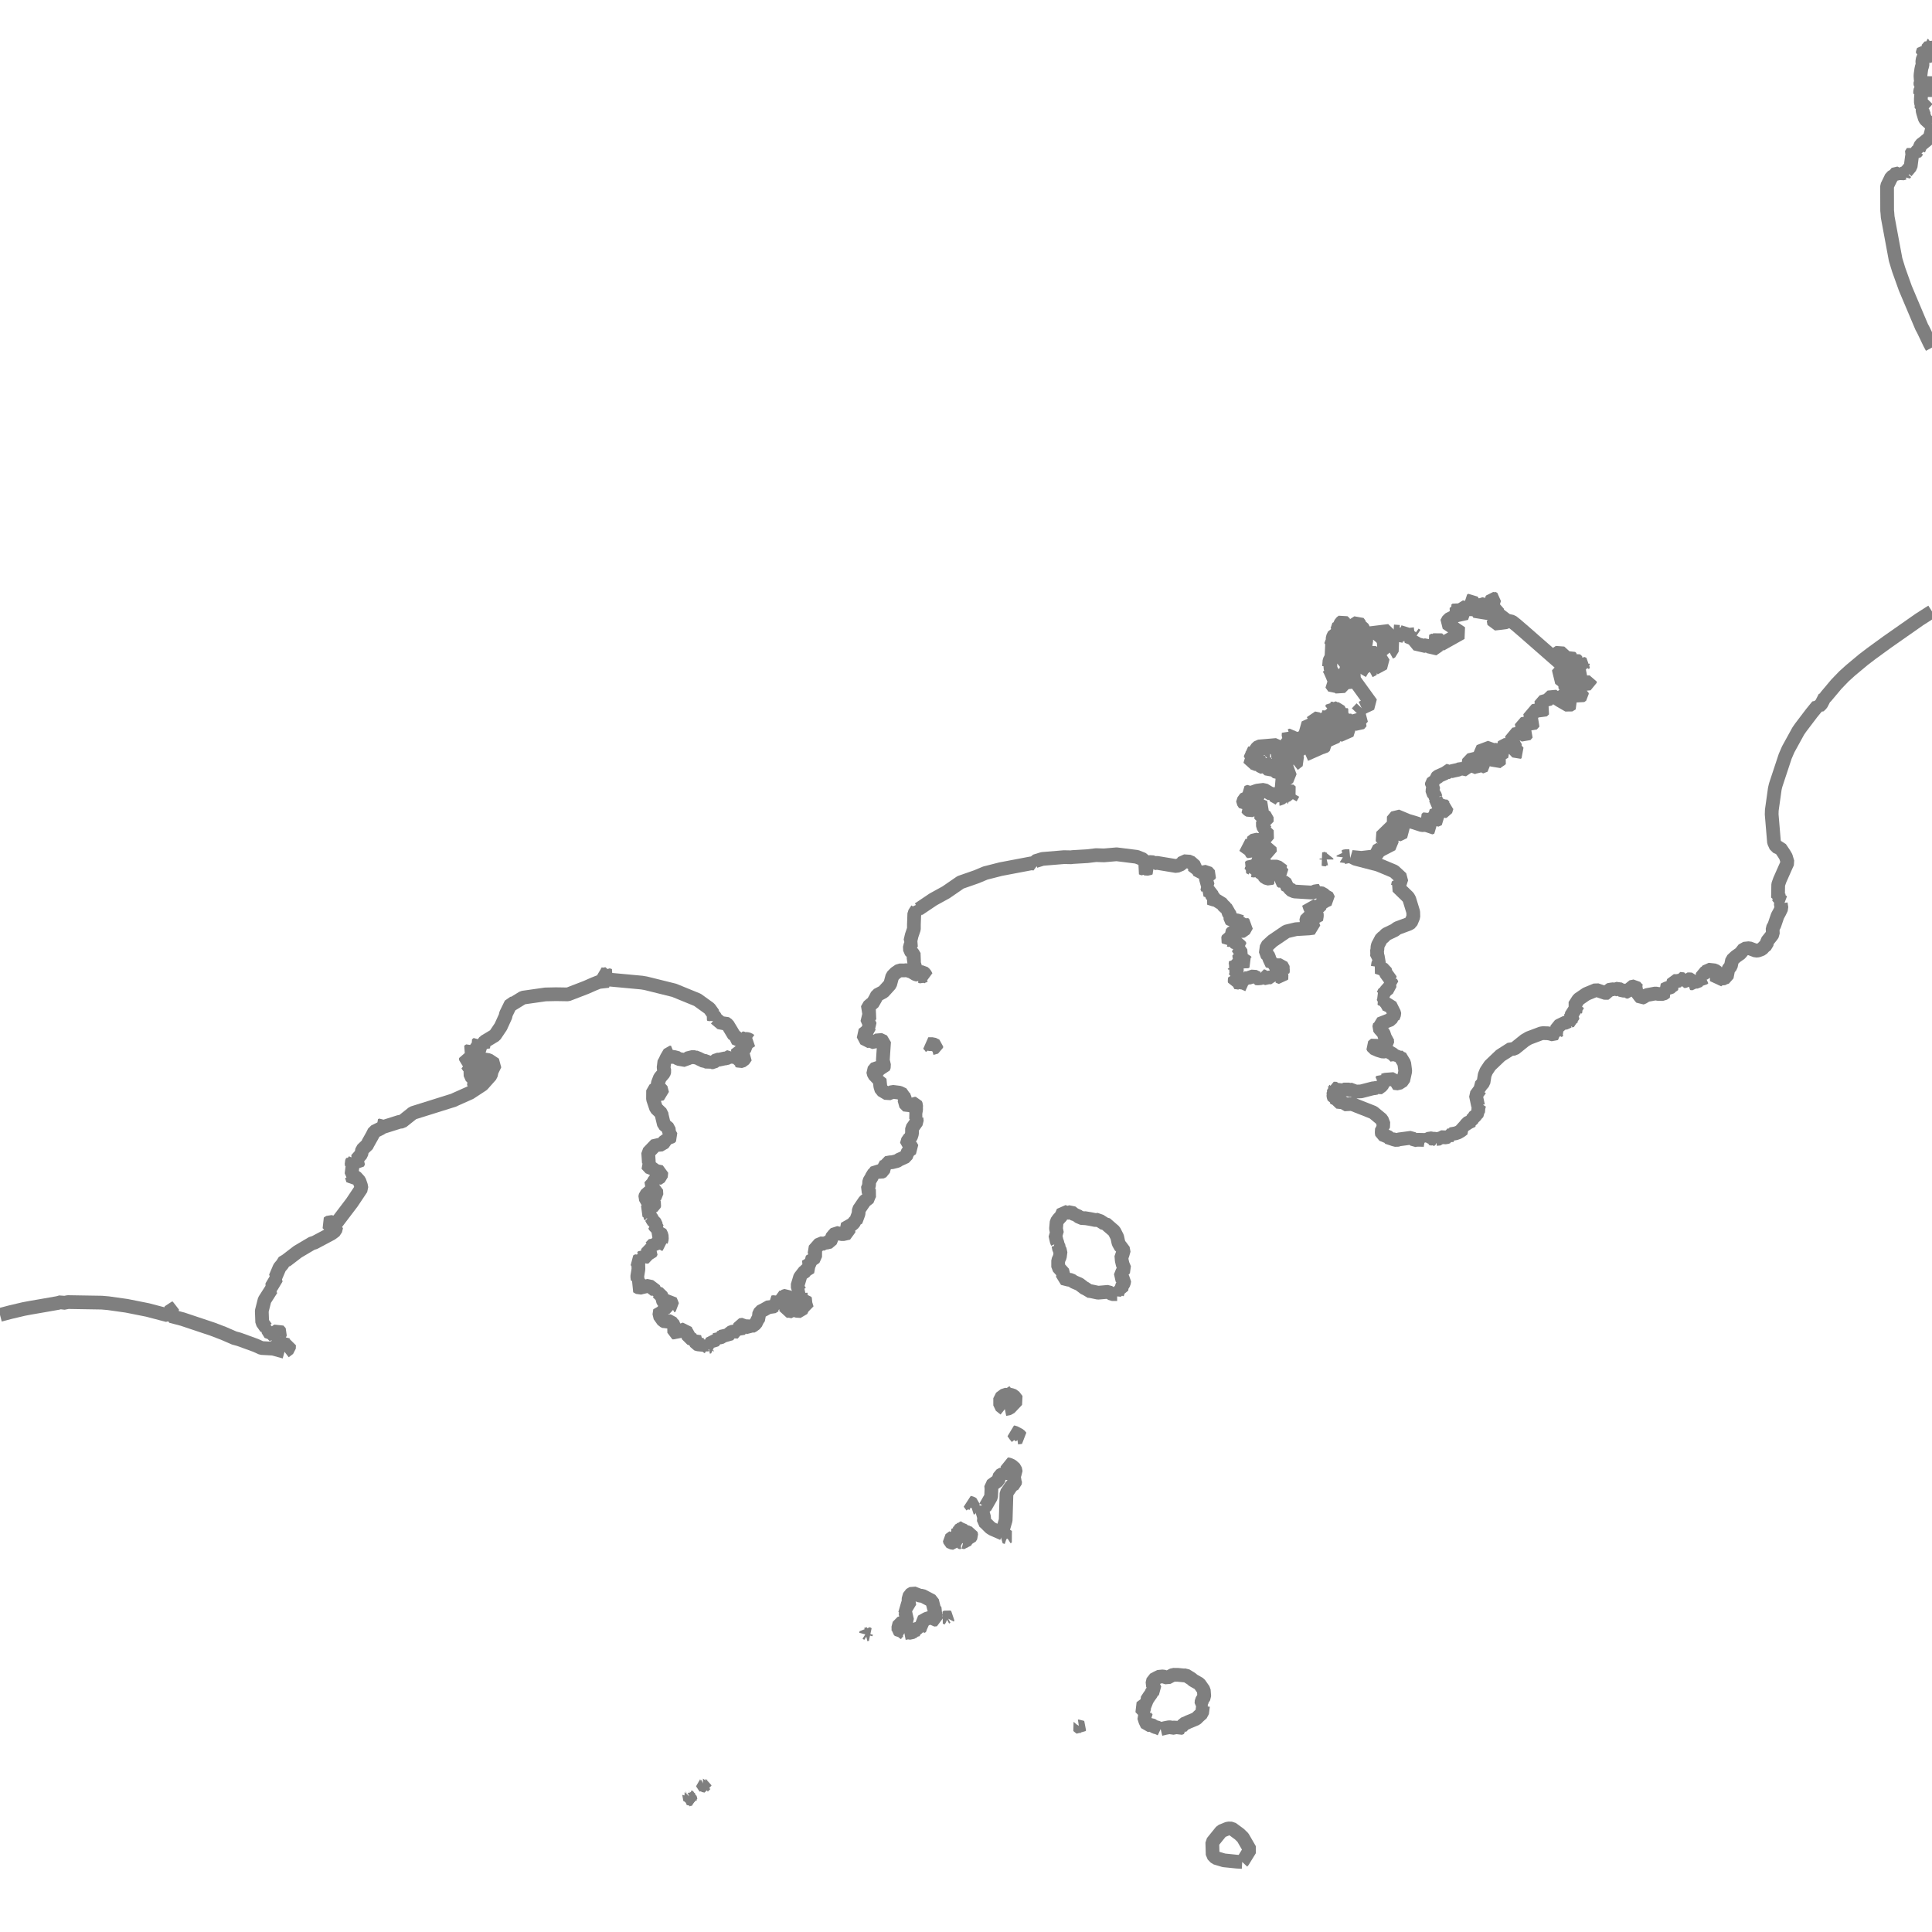 <?xml version="1.0" encoding="UTF-8"?>
<svg  xmlns="http://www.w3.org/2000/svg" xmlns:xlink="http://www.w3.org/1999/xlink" xmlns:go="http://purl.org/svgmap/profile" property="f_code,acc,exs,soc" viewBox="13781.25 -3656.25 281.25 281.25" go:dataArea="13781.25 -3656.25 281.25 281.25" >
<globalCoordinateSystem srsName="http://purl.org/crs/84" transform="matrix(100.0,0.0,0.0,-100.0,0.0,0.0)" />
<defs>
 <g id="p0" >
  <circle cx="0.0" cy="0.0" r="3" stroke="green" stroke-width="2.0" vector-effect="non-scaling-stroke" />
 </g>
</defs>
<g fill="none" fill-rule="evenodd" stroke="#000000" stroke-width="2" opacity="0.5" vector-effect="non-scaling-stroke" stroke-linejoin="bevel" >
<path content="BA010,1,1,JPN" xlink:title="BA010" d="M13962.08,-3385.2L13962.18,-3385.307L13963.21,-3386.98L13962.18,-3388.76L13961.67,-3389.253L13960.561,-3390.066L13960.02,-3390.073L13959.05,-3389.68L13957.73,-3388.047L13957.781,-3386.247L13958.22,-3385.793L13959.421,-3385.434L13961.31,-3385.24L13962.08,-3385.2"/>
<path content="BA010,1,1,JPN" xlink:title="BA010" d="M13881.745,-3394.327L13881.757,-3394.332L13881.767,-3394.33L13881.771,-3394.286L13881.738,-3394.288L13881.745,-3394.327"/>
<path content="BA010,1,1,JPN" xlink:title="BA010" d="M13881.737,-3394.391L13881.747,-3394.391L13881.757,-3394.373L13881.764,-3394.342L13881.747,-3394.339L13881.727,-3394.351L13881.737,-3394.391"/>
<path content="BA010,1,1,JPN" xlink:title="BA010" d="M13881.651,-3394.671L13881.667,-3394.661L13881.696,-3394.647L13881.694,-3394.632L13881.672,-3394.63L13881.651,-3394.64L13881.638,-3394.657L13881.651,-3394.671"/>
<path content="BA010,1,1,JPN" xlink:title="BA010" d="M13881.534,-3394.698L13881.566,-3394.685L13881.584,-3394.648L13881.565,-3394.636L13881.53,-3394.684L13881.534,-3394.698"/>
<path content="BA010,1,1,JPN" xlink:title="BA010" d="M13883.802,-3396.314L13883.812,-3396.312L13883.813,-3396.297L13883.813,-3396.292L13883.805,-3396.292L13883.792,-3396.298L13883.791,-3396.303L13883.798,-3396.307L13883.802,-3396.314"/>
<path content="BA010,1,1,JPN" xlink:title="BA010" d="M13883.578,-3396.325L13883.584,-3396.325L13883.586,-3396.32L13883.585,-3396.315L13883.582,-3396.311L13883.575,-3396.315L13883.574,-3396.323L13883.578,-3396.325"/>
<path content="BA010,1,1,JPN" xlink:title="BA010" d="M13938.315,-3404.926L13938.428,-3404.943L13938.505,-3404.887L13938.436,-3404.778L13938.347,-3404.82L13938.288,-3404.895L13938.315,-3404.926"/>
<path content="BA010,1,1,JPN" xlink:title="BA010" d="M13950.211,-3404.54L13950.87,-3404.7L13951.471,-3404.813L13952.229,-3404.707L13952.57,-3404.9L13952.94,-3404.633L13953.22,-3404.747L13953.191,-3404.827L13953.4,-3405.027L13953.56,-3405.28L13953.96,-3405.433L13954.25,-3405.58L13954.601,-3405.72L13955.38,-3406.047L13955.769,-3406.434L13956.241,-3406.847L13956.38,-3407.92L13956.48,-3407.986L13956.151,-3408.26L13956.18,-3408.653L13956.56,-3409.253L13956.49,-3410.213L13955.85,-3411.127L13954.91,-3411.66L13954.719,-3411.847L13953.88,-3412.367L13953.6,-3412.347L13952.67,-3412.44L13952.35,-3412.433L13952.029,-3412.447L13951.19,-3412.013L13950.56,-3412.213L13949.82,-3412.14L13949.68,-3411.993L13949.139,-3411.72L13949.001,-3411.127L13949.39,-3410.313L13948.97,-3410.027L13948.82,-3409.673L13948.531,-3409.273L13948.2,-3408.76L13948.109,-3408.653L13948.14,-3408.587L13948.19,-3408.313L13947.31,-3407.653L13947.36,-3407.593L13947.701,-3407.253L13947.99,-3406.84L13947.9,-3406.807L13947.92,-3406.633L13948.019,-3406.74L13948.019,-3406.62L13947.79,-3406.313L13947.98,-3405.7L13948.261,-3405.12L13948.871,-3405.167L13949.38,-3404.833L13949.68,-3404.787L13950.211,-3404.54"/>
<path content="BA010,1,1,JPN" xlink:title="BA010" d="M13907.291,-3418.307L13907.55,-3418.367L13907.6,-3418.374L13907.35,-3418.533L13907.291,-3418.307"/>
<path content="BA010,1,1,JPN" xlink:title="BA010" d="M13919.211,-3420.653L13919.299,-3420.82L13919.141,-3420.894L13918.941,-3420.787L13919.211,-3420.653"/>
<path content="BA010,1,1,JPN" xlink:title="BA010" d="M13912.9,-3418.507L13913.271,-3418.58L13913.37,-3418.627L13913.74,-3418.56L13913.86,-3418.547L13914.14,-3418.707L13914.27,-3418.62L13914.391,-3418.794L13914.6,-3418.8L13914.799,-3419.66L13915.25,-3419.307L13915.34,-3419.433L13915.601,-3419.547L13915.491,-3419.873L13915.39,-3420.18L13916.141,-3420.6L13916.89,-3420.833L13917.16,-3420.46L13917.54,-3420.5L13917.441,-3421.04L13917.419,-3421.513L13917.5,-3421.687L13917.23,-3422.047L13916.94,-3423.2L13915.5,-3423.953L13915.179,-3423.953L13914.661,-3424.153L13914.16,-3424.347L13913.69,-3424.073L13913.58,-3423.707L13913.49,-3423.38L13913.631,-3422.493L13913.24,-3422.36L13912.84,-3422.2L13912.981,-3422.007L13913.38,-3421.693L13913.04,-3421.533L13913.31,-3420.353L13913.139,-3420.133L13912.99,-3420.127L13912.18,-3419.907L13911.999,-3419.213L13912.019,-3419.147L13912.041,-3418.993L13912.041,-3418.973L13912.18,-3418.853L13912.34,-3418.867L13912.511,-3418.907L13912.66,-3418.7L13912.84,-3418.54L13912.9,-3418.507"/>
<path content="BA010,1,1,JPN" xlink:title="BA010" d="M13927.831,-3432.433L13928.011,-3432.547L13927.701,-3432.747L13927.53,-3432.533L13927.831,-3432.433"/>
<path content="BA010,1,1,JPN" xlink:title="BA010" d="M13921.339,-3431.627L13921.49,-3431.78L13921.59,-3431.753L13921.75,-3431.733L13921.91,-3432.027L13922.121,-3432.26L13922.279,-3432.18L13922.321,-3432.353L13922.45,-3432.367L13922.65,-3432.687L13922.58,-3433.04L13922.369,-3433.06L13922.26,-3433.04L13922.14,-3433.18L13921.57,-3433.327L13921.44,-3433.293L13921.44,-3433.487L13921.28,-3433.653L13921.201,-3433.653L13921.04,-3433.64L13920.88,-3433.48L13920.731,-3433.567L13920.72,-3433.467L13920.779,-3432.974L13920.641,-3432.98L13920.54,-3432.807L13920.5,-3432.873L13920.419,-3432.687L13920.041,-3432.887L13920.061,-3432.533L13919.49,-3432.113L13919.569,-3431.793L13919.701,-3431.707L13919.71,-3431.7L13920.151,-3431.627L13920.36,-3432.047L13920.48,-3432.12L13920.72,-3432.053L13920.85,-3431.733L13921.089,-3431.753L13921.339,-3431.627"/>
<path content="BA010,1,1,JPN" xlink:title="BA010" d="M13921.069,-3433.673L13921.19,-3433.754L13920.97,-3433.767L13920.96,-3433.713L13921.069,-3433.673"/>
<path content="BA010,1,1,JPN" xlink:title="BA010" d="M13922.701,-3436.72L13922.87,-3436.773L13922.85,-3437.314L13922.661,-3437.433L13922.34,-3437.507L13922.749,-3436.96L13922.701,-3436.72"/>
<path content="BA010,1,1,JPN" xlink:title="BA010" d="M13927.251,-3432.993L13927.271,-3433.653L13927.65,-3434.953L13927.77,-3438.88L13928.52,-3439.993L13928.99,-3440.267L13929.04,-3440.7L13929.1,-3440.833L13928.641,-3441.314L13929.12,-3441.933L13929.111,-3441.986L13929.021,-3442.44L13928.52,-3442.88L13928.101,-3443.06L13927.85,-3443.093L13928.13,-3442.307L13928.059,-3441.986L13927.48,-3441.527L13927.4,-3441.66L13927.19,-3441.667L13926.8,-3441.46L13926.559,-3440.727L13925.54,-3439.987L13925.58,-3439.513L13925.53,-3438.353L13924.68,-3436.873L13924.4,-3436.76L13924.38,-3436.8L13924.26,-3436.227L13924.51,-3435.373L13924.47,-3434.76L13924.68,-3434.587L13925.41,-3433.86L13925.74,-3433.653L13927.251,-3432.993"/>
<path content="BA010,1,1,JPN" xlink:title="BA010" d="M13929.32,-3446.967L13929.89,-3447.047L13929.651,-3447.334L13928.909,-3447.72L13928.74,-3447.74L13929.03,-3447.32L13929.32,-3446.967"/>
<path content="BA010,1,1,JPN" xlink:title="BA010" d="M13927.53,-3451.113L13928.2,-3451.247L13929.311,-3452.42L13928.821,-3453.053L13928.41,-3453.2L13928.31,-3453.207L13928.059,-3453.207L13928.081,-3453.44L13928.03,-3453.447L13927.969,-3453.207L13927.53,-3453.213L13926.849,-3452.706L13926.849,-3451.653L13927.53,-3451.113"/>
<path content="BA010,1,1,JPN" xlink:title="BA010" d="M13821.899,-3461.84L13822.09,-3462.247L13821.761,-3462.62L13821.001,-3462.053L13821.1,-3461.947L13821.339,-3462.087L13821.899,-3461.84"/>
<path content="BA010,1,1,JPN" xlink:title="BA010" d="M13943.88,-3467.86L13944.02,-3468.28L13943.671,-3468.82L13943.93,-3468.687L13943.99,-3468.52L13944.501,-3468.473L13944.55,-3468.947L13944.859,-3469.467L13944.92,-3469.853L13944.35,-3470.393L13944.64,-3471.133L13944.96,-3471.533L13944.679,-3472.2L13944.55,-3472.753L13944.49,-3473.473L13944.84,-3473.853L13944.71,-3474.56L13944.411,-3474.713L13944.07,-3475.32L13943.89,-3476.166L13943.449,-3477.033L13942.171,-3478.14L13942.03,-3478.107L13941.319,-3478.56L13941.19,-3478.7L13940.761,-3478.633L13939.96,-3478.793L13939.121,-3478.933L13938.89,-3478.873L13938.19,-3479.167L13937.981,-3479.413L13937.711,-3479.407L13937.18,-3479.827L13936.61,-3479.673L13936.031,-3479.88L13935.75,-3479.22L13935.35,-3478.787L13935.069,-3478.393L13934.981,-3477.393L13935.12,-3476.707L13934.88,-3476.46L13935.08,-3475.553L13935.19,-3475.32L13935.201,-3475.16L13934.99,-3475.18L13935.319,-3474.98L13935.429,-3474.427L13935.64,-3474.08L13935.541,-3473.3L13935.29,-3472.74L13935.29,-3471.8L13936.11,-3470.894L13935.95,-3470.173L13936.79,-3469.96L13937.18,-3469.914L13937.579,-3469.64L13938.38,-3469.3L13939.2,-3468.673L13939.481,-3468.613L13939.67,-3468.327L13940.021,-3468.293L13940.34,-3468.227L13941.09,-3468.067L13941.37,-3468.087L13942.38,-3468.174L13942.6,-3468.193L13943.13,-3467.86L13943.88,-3467.86"/>
<path content="BA010,1,1,JPN" xlink:title="BA010" d="M13781.25,-3464.834L13782.739,-3465.227L13784.711,-3465.693L13785.71,-3465.88L13787.18,-3466.133L13789.69,-3466.573L13790.15,-3466.707L13790.46,-3466.566L13791.15,-3466.7L13796.049,-3466.62L13796.989,-3466.54L13799.68,-3466.16L13802.73,-3465.553L13805.656,-3464.785L13805.93,-3465.006L13806.184,-3465.782L13806.313,-3465.77L13806.137,-3464.659L13807.811,-3464.22L13812.18,-3462.76L13813.77,-3462.153L13815.35,-3461.467L13816.04,-3461.28L13818.46,-3460.4L13819.31,-3460.014L13821.001,-3459.92L13822.67,-3459.46"/>
<path content="BA010,1,1,JPN" xlink:title="BA010" d="M13888.719,-3503.14L13889.031,-3503.147L13888.78,-3503.487L13888.73,-3503.56L13888.65,-3503.593L13888.719,-3503.14"/>
<path content="BA010,1,1,JPN" xlink:title="BA010" d="M13916.87,-3503.647L13917.54,-3503.833L13917.56,-3504.013L13917.05,-3504.26L13916.96,-3504.253L13916.389,-3504.253L13916.71,-3503.9L13916.87,-3503.647"/>
<path content="BA010,1,1,JPN" xlink:title="BA010" d="M13962.95,-3512.867L13962.88,-3513.053L13962.63,-3513.187L13962.649,-3513.34L13962.18,-3513.66L13961.69,-3513.567L13961.011,-3513.7L13960.969,-3513.553L13961,-3513.373L13961.121,-3513.38L13961.05,-3513.26L13961.53,-3513.207L13961.79,-3513.14L13961.861,-3513.08L13962.18,-3513.22L13962.95,-3512.867"/>
<path content="BA010,1,1,JPN" xlink:title="BA010" d="M13822.67,-3459.46L13823.311,-3459.953L13823.329,-3460.453L13823.21,-3460.447L13822.51,-3460.607L13822.49,-3460.713L13822.16,-3460.693L13822.101,-3460.88L13822.009,-3460.767L13821.7,-3460.96L13821.96,-3461.4L13821.64,-3461.26L13821.33,-3461.587L13821.069,-3461.513L13821.28,-3461.64L13820.889,-3462.073L13820.641,-3461.98L13820.599,-3462.053L13820.21,-3462.68L13820.25,-3462.867L13820.23,-3462.867L13820.171,-3462.74L13820.11,-3462.94L13820.129,-3463.033L13819.98,-3462.966L13819.42,-3463.76L13819.36,-3465.4L13819.76,-3466.987L13820.779,-3468.587L13820.911,-3468.667L13820.76,-3468.92L13821.4,-3469.993L13821.53,-3470.206L13821.35,-3470.313L13821.95,-3471.727L13822.35,-3472.2L13822.681,-3472.733L13822.92,-3472.747L13824.58,-3474.02L13824.68,-3474.08L13826.73,-3475.293L13826.961,-3475.32L13829.119,-3476.468L13829.491,-3476.667L13830.06,-3477.093L13830.209,-3477.7L13829.89,-3477.694L13829.45,-3477.64L13828.92,-3478.167L13829.28,-3478.393L13829.581,-3478.32L13829.53,-3477.913L13829.7,-3477.84L13829.79,-3477.98L13829.941,-3477.927L13829.95,-3477.847L13832.49,-3481.193L13833.87,-3483.26L13833.8,-3483.653L13833.56,-3484.34L13833.05,-3484.9L13833.02,-3484.913L13832.781,-3484.566L13832.629,-3484.467L13832.44,-3485.047L13832.77,-3484.667L13832.89,-3484.98L13832.42,-3485.32L13832.581,-3486.6L13832.651,-3486.794L13832.471,-3486.66L13832.42,-3486.974L13832.55,-3487.26L13832.69,-3487.107L13832.86,-3487.34L13832.739,-3486.913L13833.011,-3486.94L13833.079,-3487.187L13833.35,-3487.04L13833.299,-3486.894L13833.33,-3486.88L13833.479,-3487.18L13833.141,-3487.433L13833.85,-3488.24L13833.971,-3488.88L13834.81,-3489.687L13834.83,-3489.846L13835.451,-3490.953L13835.73,-3491.513L13836.69,-3491.986L13836.931,-3492.18L13836.681,-3492.42L13836.861,-3492.5L13837.09,-3492.207L13837.18,-3492.24L13839.371,-3492.933L13839.79,-3492.98L13841.361,-3494.233L13847.34,-3496.107L13847.45,-3496.173L13849.68,-3497.167L13851.48,-3498.347L13852.701,-3499.72L13852.765,-3500L13852.84,-3500.32L13853.32,-3501.307L13852.389,-3501.927L13851.511,-3502.066L13851.86,-3501.32L13851.8,-3501.253L13851.959,-3500.794L13851.77,-3500.8L13851.531,-3501.26L13851.28,-3501.494L13850.41,-3501.533L13850.25,-3500.68L13850.52,-3500.653L13850.61,-3500.367L13850.391,-3500.407L13850.11,-3500.453L13850.09,-3500.32L13850.13,-3500.14L13850.412,-3500L13850.52,-3499.947L13850.671,-3500L13850.71,-3500.013L13850.71,-3500L13850.7,-3499.847L13850.771,-3499.807L13851.15,-3499.447L13850.83,-3498.673L13850.29,-3498.593L13850,-3498.933L13850.43,-3499.247L13850.169,-3499.206L13849.75,-3499.613L13849.739,-3500L13849.73,-3500.32L13849.68,-3500.973L13849.51,-3500.893L13849.26,-3501.267L13849.64,-3501.153L13849.56,-3501.68L13849.08,-3501.927L13849.08,-3502.227L13849.47,-3502.173L13849.59,-3501.827L13849.68,-3502.047L13849.91,-3502.66L13849.68,-3503.06L13849.4,-3503.2L13849.68,-3503.393L13850.031,-3502.96L13850.25,-3503.113L13850.11,-3503.627L13850.279,-3503.64L13850.571,-3503.107L13850.85,-3503.34L13850.61,-3504.153L13850.591,-3504.173L13850.83,-3504.367L13851.129,-3503.533L13851.26,-3503.64L13851.09,-3504.307L13851.3,-3504.313L13851.59,-3503.807L13851.73,-3504.58L13853.3,-3505.527L13854.15,-3506.793L13854.829,-3508.28L13854.91,-3508.653L13855.64,-3510.147L13855.769,-3510.16L13855.659,-3509.967L13857.37,-3511.02L13860.651,-3511.487L13862.18,-3511.52L13863.93,-3511.493L13866.56,-3512.506L13867.7,-3513.007L13868.43,-3513.3L13869.8,-3513.453L13869.321,-3513.854L13869.08,-3513.847L13869.19,-3513.92L13868.5,-3514.506L13868.91,-3514.347L13869.56,-3514.467L13869.55,-3514.113L13869.71,-3514.327L13870.039,-3514.227L13869.54,-3513.987L13869.769,-3513.666L13874.64,-3513.213L13874.68,-3513.207L13875.25,-3513.113L13879.39,-3512.086L13882.781,-3510.7L13884.529,-3509.44L13885.091,-3508.653L13884.889,-3508.407L13884.99,-3508.3L13885.159,-3508.48L13885.4,-3508.107L13885.269,-3507.953L13885.39,-3508.013L13886.35,-3507.207L13886.79,-3507.353L13887.18,-3507.08L13888.11,-3505.533L13888.3,-3505.487L13888.71,-3504.647L13889.16,-3504.787L13889.189,-3505.14L13889.439,-3505.073L13889.67,-3505.113L13889.7,-3505L13889.97,-3505.007L13890.24,-3504.94L13890.469,-3504.773L13890.63,-3504.787L13890.179,-3504.5L13889.951,-3504.247L13889.79,-3504.34L13889.79,-3503.753L13889.239,-3503.113L13889.481,-3502.62L13889.85,-3502.447L13889.459,-3501.887L13888.96,-3501.727L13888.75,-3501.847L13888.56,-3501.847L13888.519,-3502.453L13888.271,-3502.473L13887.869,-3501.92L13887.579,-3502.487L13887.18,-3502.273L13886.97,-3502.167L13886.771,-3502.173L13885.91,-3501.987L13885.6,-3502L13885.12,-3501.607L13884.81,-3501.62L13884.56,-3501.387L13884.16,-3501.813L13883.859,-3501.78L13883.71,-3501.773L13883.499,-3501.893L13882.96,-3502.14L13882.8,-3502.293L13882.53,-3502.293L13882.14,-3502.393L13881.3,-3502.187L13881.07,-3501.92L13880,-3502.107L13879.61,-3502.38L13879.421,-3502.36L13878.951,-3502.433L13878.68,-3502.393L13878.7,-3502.793L13878.929,-3503.02L13878.74,-3503.02L13878.29,-3502.253L13878.11,-3501.86L13877.969,-3501.74L13877.85,-3500.8L13877.98,-3500.32L13877.89,-3500.027L13877.867,-3500L13877.319,-3499.36L13877,-3498.527L13876.99,-3498.04L13877.44,-3497.893L13877.66,-3497.047L13877.37,-3496.98L13877.17,-3496.987L13876.55,-3497.327L13876.579,-3497.413L13876.73,-3497.76L13876.32,-3497.513L13876.311,-3496.26L13876.77,-3494.9L13877.55,-3494.16L13877.58,-3493.9L13877.901,-3492.56L13878.59,-3491.986L13878.65,-3491.433L13878.839,-3491.253L13878.709,-3491.267L13878.97,-3490.8L13878.751,-3490.593L13878.58,-3490.6L13878.27,-3490.527L13878.149,-3490.54L13878.04,-3489.974L13877.22,-3489.506L13876.781,-3489.667L13875.61,-3488.447L13875.71,-3486.947L13875.38,-3486.78L13875.99,-3486.12L13876.621,-3486.173L13876.7,-3485.847L13876.739,-3485.786L13877.53,-3485.627L13877.46,-3484.967L13876.939,-3484.627L13876.781,-3484.78L13876.531,-3484.687L13876.511,-3484.307L13876.379,-3484.287L13876.05,-3484.313L13876.17,-3483.653L13876.44,-3483.113L13876.77,-3482.993L13876.81,-3482.333L13876.649,-3482.18L13876.32,-3482.573L13876.16,-3482.56L13876.35,-3482.733L13876.55,-3482.84L13876.27,-3482.833L13875.99,-3482.887L13875.67,-3482.653L13875.24,-3482.273L13875.169,-3481.92L13875.6,-3481.153L13875.8,-3481.22L13875.92,-3481.173L13876.331,-3481.253L13876.41,-3481.22L13876.531,-3480.947L13876.46,-3480.727L13876.06,-3480.513L13876.25,-3480.227L13876.109,-3480.18L13875.9,-3480.12L13875.85,-3480.193L13875.7,-3480.173L13875.65,-3480.36L13875.279,-3479.987L13875.72,-3479.733L13875.62,-3479.514L13875.78,-3479.387L13875.62,-3479.18L13875.83,-3479.24L13875.999,-3479.087L13876.16,-3478.853L13876.24,-3478.613L13876.52,-3478.347L13876.689,-3478.16L13876.739,-3477.78L13876.579,-3477.78L13876.66,-3477.56L13876.91,-3477.447L13876.86,-3477.547L13877.02,-3477.32L13876.34,-3477.006L13876.7,-3476.966L13876.93,-3477L13877.119,-3476.873L13877.339,-3476.887L13877.57,-3476.413L13877.58,-3476.247L13877.6,-3475.893L13877.48,-3475.46L13877.48,-3475.32L13877.56,-3475.167L13877.431,-3475.147L13877.38,-3475.32L13877.19,-3475.32L13877.071,-3475.32L13877.06,-3475.32L13876.981,-3475.32L13876.79,-3475.153L13876.71,-3475.18L13876.55,-3475.1L13876.43,-3475.167L13875.951,-3474.673L13875.8,-3474.633L13875.53,-3474.7L13875.62,-3474.407L13876.09,-3474.06L13875.929,-3473.767L13875.78,-3473.76L13875.58,-3473.96L13875.6,-3473.3L13875.38,-3473.293L13874.969,-3473.547L13874.831,-3473.333L13874.68,-3473.333L13874.68,-3473.32L13874.68,-3473.307L13874.68,-3472.907L13874.68,-3472.854L13874.68,-3472.787L13874.51,-3472.793L13874.319,-3472.647L13874.19,-3472.773L13873.91,-3472.62L13874.04,-3472.413L13874.17,-3472.267L13874.19,-3471.5L13874.02,-3470.447L13874.06,-3470.093L13874.069,-3470.02L13874.319,-3470.013L13874.269,-3469.693L13874.24,-3469.62L13874.12,-3469.467L13874.31,-3469.333L13873.92,-3468.993L13874.33,-3468.76L13874.68,-3468.847L13875.729,-3469.093L13876.689,-3468.367L13876.68,-3468.02L13876.981,-3468.12L13877.69,-3467.434L13877.71,-3466.987L13877.86,-3466.713L13878.03,-3466.653L13878.371,-3466.64L13878.329,-3466.72L13878.459,-3466.707L13878.41,-3466.773L13878.83,-3466.96L13878.97,-3466.64L13879.14,-3466.193L13878.951,-3466.093L13879.019,-3465.933L13878.439,-3466.127L13878.02,-3465.894L13877.85,-3465.46L13877.46,-3465.453L13877.339,-3465.5L13877.229,-3464.773L13877.8,-3463.967L13878.11,-3463.847L13878.22,-3463.773L13878.59,-3463.913L13878.889,-3463.907L13879.069,-3463.647L13879.379,-3463.327L13879.401,-3462.253L13879.511,-3462.22L13879.59,-3462.28L13879.761,-3462.233L13879.86,-3462.18L13880.1,-3462.447L13881,-3462.773L13881.14,-3462.326L13881.38,-3462.107L13881.5,-3461.48L13881.83,-3461.42L13882.12,-3461.227L13882.35,-3461.593L13882.471,-3461.193L13882.5,-3461.006L13882.55,-3460.76L13882.62,-3460.62L13882.871,-3460.54L13883.209,-3460.507L13883.62,-3460.467L13883.611,-3460.54L13883.87,-3460.387L13884,-3460.46L13884.149,-3460.24L13884.36,-3460.113"/>
<path content="BA010,1,1,JPN" xlink:title="BA010" d="M13965.01,-3529.42L13965.291,-3529.666L13965.221,-3529.867L13965.669,-3530.253L13965.41,-3530.56L13965.199,-3530.74L13964.951,-3530.487L13964.391,-3530.007L13965.01,-3529.42"/>
<path content="BA010,1,1,JPN" xlink:title="BA010" d="M13974.35,-3531.127L13974.35,-3531.273L13973.94,-3531.18L13974.049,-3531.147L13974.35,-3531.127"/>
<path content="BA010,1,1,JPN" xlink:title="BA010" d="M13976.81,-3531.434L13977.091,-3531.507L13977.679,-3531.62L13977.13,-3531.62L13976.891,-3531.54L13976.829,-3531.58L13976.81,-3531.434"/>
<path content="BA010,1,1,JPN" xlink:title="BA010" d="M13884.36,-3460.113L13884.41,-3460.18L13884.599,-3460.213L13884.52,-3460.36L13884.349,-3460.713L13884.32,-3460.813L13884.61,-3460.613L13884.779,-3460.453L13884.869,-3460.847L13884.9,-3460.92L13884.97,-3461.313L13885.229,-3461.187L13885.671,-3461.287L13886,-3461.24L13885.899,-3461.507L13886.369,-3461.627L13886.67,-3461.953L13887.18,-3461.747L13887.559,-3462.267L13887.959,-3462.42L13888.69,-3462.387L13888.62,-3462.686L13888.87,-3462.493L13889.14,-3462.9L13888.86,-3462.853L13889,-3463.353L13889.43,-3463.413L13889.6,-3463.227L13889.771,-3463.327L13890.48,-3462.887L13890.64,-3463.173L13890.79,-3463.227L13891.251,-3463.56L13891.53,-3464.133L13891.769,-3464.473L13891.69,-3464.8L13891.93,-3465.313L13892.529,-3465.62L13893.269,-3466.04L13893.629,-3465.94L13893.959,-3466.147L13894.13,-3466.227L13893.64,-3466.653L13893.871,-3466.673L13894.11,-3466.767L13894.299,-3466.653L13894.521,-3466.38L13894.769,-3466.26L13894.72,-3466.513L13894.679,-3466.567L13894.879,-3466.8L13894.879,-3466.987L13894.78,-3467.367L13895.351,-3467.4L13895.3,-3467.52L13895.74,-3467.653L13895.869,-3467.527L13896.35,-3467.253L13896.089,-3466.987L13895.86,-3466.147L13895.709,-3465.913L13895.709,-3465.4L13896.089,-3465.434L13896.649,-3465.327L13896.78,-3465.62L13896.91,-3465.573L13897.169,-3465.434L13897.859,-3465.387L13898.151,-3466.02L13898.29,-3465.907L13898.72,-3465.787L13898.52,-3466.447L13898.669,-3466.713L13898.57,-3466.827L13898.379,-3466.84L13898.039,-3466.72L13897.87,-3466.84L13897.89,-3466.887L13897.79,-3466.987L13897.659,-3467.287L13897.479,-3467.233L13897.279,-3467.593L13897.83,-3467.7L13897.81,-3468L13898.019,-3468.16L13897.72,-3468.233L13897.49,-3468.587L13897.34,-3469.067L13897.749,-3470.433L13897.87,-3470.46L13897.87,-3470.867L13898.28,-3470.974L13898.57,-3471.347L13899.249,-3471.76L13898.891,-3472.22L13898.92,-3472.273L13899.091,-3472.253L13899.17,-3472.34L13899.19,-3472.58L13899.359,-3472.633L13899.33,-3472.787L13899.39,-3472.86L13899.66,-3472.9L13899.68,-3472.934L13900,-3473.66L13899.75,-3474.253L13900.63,-3475.246L13900.98,-3475.227L13901.35,-3475.186L13901.44,-3475.32L13902.11,-3475.48L13902.46,-3476.327L13902.58,-3476.407L13902.921,-3476.78L13903.911,-3476.573L13904.781,-3476.767L13904.75,-3477.093L13904.37,-3477.127L13904.179,-3477.373L13905.391,-3478.06L13905.72,-3478.487L13905.83,-3478.48L13906.23,-3479.553L13906.281,-3480.16L13907.13,-3481.4L13907.781,-3481.907L13907.739,-3482.227L13907.93,-3482.52L13907.53,-3483.1L13907.75,-3483.653L13907.79,-3484.287L13908.2,-3484.98L13908.25,-3485.213L13908.481,-3485.393L13908.8,-3485.82L13909.46,-3485.6L13909.821,-3485.78L13909.97,-3486.34L13910.26,-3486.873L13910.271,-3486.947L13910.851,-3487.053L13911.079,-3487.047L13911.85,-3487.24L13912.18,-3487.454L13912.43,-3487.56L13913.139,-3487.887L13913.42,-3488.607L13913.86,-3488.953L13914.05,-3489.073L13913.831,-3489.466L13913.24,-3489.627L13913.44,-3490.34L13913.66,-3490.5L13913.86,-3490.747L13914.011,-3491.207L13914.02,-3491.986L13914.72,-3492.98L13914.7,-3493.146L13914.67,-3493.48L13914.79,-3493.613L13914.329,-3494.087L13914.529,-3494.273L13914.61,-3494.727L13914.6,-3495.047L13914.619,-3495.34L13914.52,-3495.58L13914.371,-3495.587L13913.89,-3495.273L13913.66,-3495.287L13913.451,-3495.153L13912.91,-3495.707L13912.99,-3496.06L13912.981,-3496.3L13912.77,-3496.8L13912.759,-3496.907L13912.18,-3497.187L13911.16,-3497.313L13910.89,-3497.187L13910.87,-3497.173L13910.84,-3497.16L13910.49,-3497.014L13909.57,-3497.56L13909.399,-3498.113L13909.3,-3499.107L13909.171,-3499.093L13908.481,-3499.82L13908.433,-3500L13908.35,-3500.32L13908.82,-3500.88L13909.25,-3500.787L13909.84,-3500.747L13909.961,-3501.093L13909.77,-3501.893L13909.85,-3503.14L13909.95,-3504.607L13909.21,-3504.953L13908.91,-3504.747L13908.611,-3504.467L13908,-3504.713L13907.831,-3504.747L13907.39,-3504.68L13906.87,-3505.68L13907.46,-3506.14L13907.86,-3506.867L13907.93,-3506.927L13907.44,-3508.033L13908.18,-3508.633L13908.15,-3508.653L13907.46,-3509.273L13907.86,-3509.973L13908.25,-3510.127L13908.69,-3510.893L13908.94,-3511.393L13909.85,-3511.867L13910.831,-3512.953L13911.15,-3514.133L13911.61,-3514.6L13912.18,-3514.987L13912.88,-3514.98L13913.26,-3515.026L13913.71,-3514.853L13913.75,-3514.846L13913.87,-3514.827L13914.529,-3514.427L13914.94,-3514.32L13915.14,-3514.047L13915.23,-3514.14L13915.511,-3514.033L13915.7,-3514.18L13916.1,-3514.1L13915.9,-3514.473L13915.62,-3514.727L13914.96,-3514.7L13914.52,-3515.147L13914.191,-3515.273L13914.329,-3515.373L13914.51,-3515.34L13914.31,-3516.013L13914.02,-3516.227L13914.52,-3516.867L13914.41,-3516.987L13914.13,-3517.467L13913.73,-3517.88L13913.699,-3518.487L13914.011,-3518.993L13913.78,-3519.26L13913.969,-3520.073L13914.29,-3521.013L13914.29,-3521.66L13914.349,-3523.273L13914.76,-3523.893L13914.771,-3524.066L13914.99,-3523.907L13917.09,-3525.32L13918.97,-3526.354L13921.08,-3527.807L13923.41,-3528.62L13924.68,-3529.153L13926.93,-3529.727L13931.419,-3530.58L13931.841,-3530.52L13931.801,-3530.607L13931.94,-3530.88L13933.009,-3531.213L13936.14,-3531.473L13937.18,-3531.453L13937.39,-3531.486L13939.54,-3531.613L13940.81,-3531.767L13941.96,-3531.727L13943.8,-3531.887L13946.73,-3531.52L13947.65,-3531.153L13948.129,-3530.487L13947.881,-3530.133L13947.42,-3529.893L13947.771,-3529.753L13947.83,-3529.813L13948.43,-3529.773L13948.55,-3529.84L13948.531,-3529.86L13948.18,-3530.28L13948.68,-3530.747L13948.86,-3530.787L13949.22,-3530.653L13949.249,-3530.58L13949.68,-3530.64L13952.53,-3530.167L13953.23,-3530.454L13953.551,-3530.88L13954.491,-3530.813L13955.231,-3530.16L13955.231,-3529.94L13955.211,-3529.447L13955.69,-3529.6L13955.881,-3529.166L13956.931,-3529.367L13957.35,-3528.9L13957.249,-3528.686L13957.089,-3528.7L13957.001,-3528.48L13956.87,-3528.48L13956.76,-3528.473L13957.069,-3527.353L13956.88,-3527.213L13957.05,-3526.914L13956.76,-3526.687L13957.57,-3526.427L13957.59,-3526.04L13957.97,-3525.54L13957.69,-3525.367L13957.64,-3525.32L13957.671,-3525.293L13957.95,-3525.32L13958.11,-3525.32L13959.23,-3524.633L13959.29,-3524.467L13959.689,-3524.1L13959.64,-3524.033L13960.01,-3523.8L13960.02,-3523.467L13960.35,-3523.027L13960.37,-3522.427L13960.5,-3522.294L13960.8,-3522.307L13960.86,-3522.28L13961.299,-3522.28L13962.019,-3522.053L13962.16,-3522.1L13962.18,-3521.973L13962.37,-3521.753L13962.37,-3521.687L13962.75,-3521.547L13962.3,-3520.747L13962.18,-3520.727L13962.03,-3520.727L13960.91,-3521.027L13960.93,-3520.953L13961.15,-3520.787L13960.95,-3520.56L13960.809,-3520.593L13960.7,-3520.573L13960.451,-3520.313L13960.561,-3519.94L13960.339,-3519.787L13960.071,-3519.727L13959.979,-3519.48L13960.04,-3519.36L13960.13,-3519.413L13960.29,-3519.367L13960.59,-3519.447L13960.77,-3519.407L13960.941,-3519.38L13960.89,-3519.113L13961.05,-3519.02L13961.591,-3518.986L13961.69,-3518.553L13961.8,-3518.5L13961.951,-3518.333L13961.54,-3518.32L13961.41,-3518.327L13961.999,-3517.48L13961.85,-3517.16L13961.659,-3517.173L13961.659,-3516.987L13961.819,-3516.594L13962.18,-3516.54L13962.55,-3516.44L13962.649,-3516.307L13962.68,-3516.28L13962.5,-3516.186L13962.18,-3516.327L13961.87,-3516.253L13961.71,-3516.173L13961.591,-3516.18L13961.07,-3516.293L13961.22,-3515.787L13961.551,-3515.993L13961.819,-3515.84L13961.67,-3515.82L13961.53,-3515.8L13961.551,-3515.687L13961.96,-3515.533L13961.771,-3515.467L13961.121,-3515.48L13961.02,-3515.547L13960.969,-3515.453L13960.921,-3515.587L13960.7,-3515.434L13961.04,-3515.253L13961.211,-3515.107L13961.34,-3515.14L13961.459,-3515.02L13961.551,-3515.033L13961.45,-3514.84L13961.58,-3514.753L13961.42,-3514.607L13961.47,-3514.533L13961.18,-3514.36L13961.09,-3514.1L13961.34,-3514.153L13961.38,-3514L13961.53,-3514.1L13961.51,-3513.894L13961.79,-3514.074L13961.78,-3513.887L13961.999,-3513.933L13962.18,-3514.133L13962.309,-3514.207L13962.18,-3513.973L13962.18,-3513.9L13962.801,-3513.747L13963.08,-3513.647"/>
<path content="BA010,1,1,JPN" xlink:title="BA010" d="M13964.349,-3533.434L13964.889,-3533.467L13964.83,-3533.527L13964.61,-3533.48L13964.6,-3533.653L13964.6,-3533.7L13964.799,-3533.7L13964.751,-3533.853L13964.591,-3533.867L13964.47,-3533.833L13964.3,-3533.84L13964.239,-3533.653L13964.349,-3533.434"/>
<path content="BA010,1,1,JPN" xlink:title="BA010" d="M13969.141,-3540.088L13969.131,-3540.093L13969.511,-3540.749L13969.141,-3540.088"/>
<path content="BA010,1,1,JPN" xlink:title="BA010" d="M13967.471,-3539.967L13967.133,-3540.168L13967.125,-3540.285L13968.012,-3540.998L13968.042,-3541.005L13968.422,-3540.891L13968.898,-3541.271L13969.217,-3541L13968.387,-3540.331L13968.225,-3540.448L13967.631,-3539.973L13967.471,-3539.967"/>
<path content="BA010,1,1,JPN" xlink:title="BA010" d="M13964.494,-3545.096L13964.453,-3545.613L13964.305,-3545.452L13964.2,-3545.51L13964.243,-3545.704L13964.285,-3545.758L13964.255,-3545.776L13963.864,-3545.68L13963.577,-3545.536L13963.512,-3545.459L13963.783,-3545.29L13964.128,-3545.105L13964.494,-3545.096"/>
<path content="BA010,1,1,JPN" xlink:title="BA010" d="M13969.56,-3544.96L13970.27,-3545.513L13969.78,-3546.187L13968.761,-3545.727L13968.48,-3545.887L13969.49,-3546.367L13969.251,-3547.2L13967.27,-3546.52L13967.31,-3546.046L13968.08,-3545.647L13969.54,-3544.966L13969.56,-3544.96"/>
<path content="BA010,1,1,JPN" xlink:title="BA010" d="M13965.3,-3546.347L13965.414,-3546.455L13965.231,-3546.689L13965.469,-3546.911L13965.239,-3547.082L13965.353,-3547.203L13965.041,-3547.44L13964.571,-3547.46L13964.182,-3547.186L13964.186,-3546.895L13964.22,-3546.827L13964.52,-3546.933L13965.3,-3546.347"/>
<path content="BA010,1,1,JPN" xlink:title="BA010" d="M13971.271,-3546.407L13972.54,-3546.967L13973.781,-3547.52L13973.863,-3547.559L13973.91,-3547.492L13973.935,-3547.493L13974.188,-3547.7L13974.17,-3547.773L13973.52,-3548.727L13973.91,-3548.9L13973.45,-3549.473L13971.46,-3548.587L13970.02,-3547.86L13970.599,-3547.44L13971.271,-3546.407"/>
<path content="BA010,1,1,JPN" xlink:title="BA010" d="M13974.56,-3548.493L13974.68,-3548.533L13975.85,-3549.047L13975.72,-3549.447L13975.9,-3549.52L13976.221,-3549.2L13977.87,-3549.927L13977.631,-3550.32L13977.85,-3550.44L13976.91,-3550.613L13975.99,-3550.493L13975.92,-3550.36L13975.88,-3550.466L13975.551,-3550.32L13974.68,-3549.913L13974.37,-3549.767L13973.63,-3549.44L13974.051,-3548.82L13974.115,-3548.848L13974.56,-3548.493"/>
<path content="BA010,3,1,JPN" xlink:title="BA010" d="M13978.76,-3552.44L13978.979,-3552.667L13979.46,-3553.186"/>
<path content="BA010,1,1,JPN" xlink:title="BA010" d="M13963.08,-3513.647L13962.97,-3513.887L13963.75,-3514.147L13964.04,-3514.007L13964.059,-3513.84L13964.4,-3513.82L13964.81,-3513.86L13965.03,-3513.973L13964.96,-3514.193L13965.17,-3514.127L13965.37,-3513.927L13965.761,-3513.787L13965.89,-3513.913L13966.071,-3513.973L13966.33,-3513.967L13966.451,-3514.307L13966.19,-3514.493L13966.451,-3514.473L13966.71,-3514.64L13966.879,-3514.167L13967.149,-3513.873L13967.2,-3514.133L13967.32,-3514.133L13967.799,-3513.933L13967.841,-3514.06L13967.77,-3514.313L13967.72,-3514.547L13968.14,-3514.62L13967.99,-3514.92L13968.1,-3515.153L13967.78,-3515.753L13967.529,-3515.733L13966.96,-3515.747L13966.83,-3515.747L13966.69,-3515.787L13966.69,-3516.04L13966.431,-3515.84L13966,-3516.767L13965.97,-3516.987L13965.829,-3517.18L13965.511,-3517.473L13965.651,-3518.5L13966.499,-3519.28L13968.52,-3520.653L13969.92,-3520.987L13971.64,-3521.086L13971.79,-3521.093L13972.501,-3521.187L13972.279,-3521.813L13971.761,-3521.82L13971.541,-3521.76L13971.75,-3522.087L13971.471,-3521.98L13971.381,-3522.153L13971.53,-3522.66L13971.91,-3522.767L13972.18,-3522.627L13972.26,-3522.413L13972.681,-3522.447L13972.861,-3522.367L13972.951,-3522.92L13972.94,-3523.253L13972.53,-3523.48L13972.36,-3523.48L13971.97,-3524.087L13971.761,-3524.713L13972.369,-3524L13972.459,-3524L13972.71,-3524.193L13972.72,-3523.953L13973.32,-3524.093L13973.52,-3524.854L13973.77,-3524.847L13974.22,-3525.12L13974.66,-3525.32L13974.37,-3525.907L13974.071,-3525.88L13973.82,-3526.18L13973.489,-3526.227L13973.25,-3526.2L13973.12,-3526.407L13973.25,-3526.56L13973.12,-3526.56L13972.98,-3526.527L13972.81,-3526.54L13972.31,-3526.32L13972.16,-3526.32L13969.681,-3526.473L13969.099,-3526.727L13968.91,-3527.087L13968.691,-3527.053L13968.57,-3527.293L13968.581,-3527.533L13968.04,-3527.934L13967.94,-3527.853L13967.731,-3528L13967.81,-3528.533L13967.43,-3528.427L13967.419,-3528.686L13967.21,-3528.66L13967.23,-3528.833L13968.05,-3529.02L13967.731,-3529.38L13968.021,-3529.474L13967.18,-3530.093L13966.46,-3530.1L13966.141,-3529.98L13966.38,-3529.533L13966.479,-3529.3L13966.4,-3528.987L13966.161,-3529.166L13966.02,-3529.166L13965.961,-3529.267L13965.941,-3529.267L13966.01,-3529.14L13965.761,-3529.007L13966.08,-3528.707L13966.121,-3528.507L13966.231,-3528.413L13966.06,-3528.313L13965.471,-3528.473L13965.17,-3528.807L13964.97,-3528.8L13964.87,-3529.127L13964.72,-3529.24L13964.861,-3529.307L13964.349,-3529.833L13964.25,-3529.913L13963.95,-3529.5L13963.499,-3529.553L13963.4,-3529.507L13963.48,-3529.827L13963.13,-3530.013L13963.341,-3530.187L13963.64,-3530.107L13963.67,-3530.193L13963.74,-3530.04L13963.921,-3530.2L13964.011,-3530.34L13964.09,-3530.307L13964.13,-3530.6L13963.71,-3531.167L13964.36,-3530.773L13964.5,-3531.14L13964.69,-3531.34L13964.83,-3531.267L13965.131,-3531.56L13964.9,-3531.827L13965.19,-3532.16L13966.13,-3532.22L13966.08,-3532.813L13964.92,-3532.747L13964.09,-3533.04L13963.831,-3532.673L13963.39,-3533.1L13963.02,-3532.827L13963.37,-3532.3L13963.831,-3532.66L13963.4,-3532.193L13963.181,-3532.32L13963.181,-3532.533L13962.25,-3533.2L13962.95,-3532.96L13963.51,-3533.267L13963.49,-3533.553L13963.429,-3533.653L13963.94,-3534.047L13964.38,-3533.954L13965.7,-3534.16L13965.669,-3535.36L13965.48,-3535.354L13965.1,-3535.973L13965.089,-3536.626L13965.66,-3536.633L13965.651,-3537.267L13965.35,-3537.454L13965.05,-3537.293L13964.549,-3537.78L13964.571,-3537.8L13964.909,-3538.16L13965.12,-3538.267L13964.931,-3538.373L13965.34,-3538.727L13964.571,-3539.04L13963.991,-3538.54L13963.2,-3538.227L13962.95,-3538.38L13962.75,-3538.613L13963.66,-3539.02L13963.551,-3539.22L13963.251,-3539.336L13962.994,-3539.396L13962.453,-3539.168L13962.21,-3539.54L13962.21,-3539.6L13962.61,-3540.153L13962.959,-3540.128L13963.208,-3540.033L13963.451,-3540.066L13964.157,-3540.209L13964.175,-3540.147L13964.343,-3540.175L13964.549,-3540.287L13964.49,-3540.54L13964.18,-3540.689L13964.031,-3540.64L13963.08,-3540.486L13962.779,-3540.9L13963.181,-3541.053L13963.35,-3540.826L13964.25,-3541.153L13965.26,-3541.28L13966.321,-3540.64L13966.591,-3540.847L13966.89,-3540.64L13966.699,-3540.427L13966.815,-3540.333L13966.971,-3540.273L13967.95,-3541.067L13968.04,-3541.54L13967.999,-3541.547L13967.81,-3541.606L13967.993,-3541.866L13967.61,-3542.333L13967.69,-3542.403L13967.972,-3542.189L13968.069,-3542.187L13968.156,-3542.269L13968.15,-3542.44L13968.094,-3542.621L13968.14,-3542.627L13968.561,-3542.66L13969.07,-3543.92L13968.55,-3544.193L13967.821,-3543.033L13967.551,-3543.146L13968.13,-3544.113L13967.638,-3544.331L13967.731,-3544.473L13967.529,-3544.56L13967.119,-3543.883L13966.989,-3543.889L13966.901,-3543.924L13966.855,-3544.01L13967.43,-3544.96L13967.04,-3545.127L13966.867,-3544.851L13966.418,-3544.276L13966.029,-3544.12L13965.7,-3544.42L13966.361,-3544.66L13966.591,-3544.933L13966.44,-3545.007L13966.17,-3544.72L13966.055,-3544.76L13965.73,-3544.886L13965.86,-3545.053L13965.72,-3545.12L13965.179,-3544.513L13964.56,-3544.813L13964.98,-3545.322L13964.882,-3545.375L13964.584,-3545.008L13964.22,-3544.966L13963.609,-3545.213L13963.44,-3545.22L13963.271,-3545.2L13963.271,-3545.22L13963.515,-3545.593L13963.809,-3545.73L13963.886,-3546.29L13963.847,-3546.378L13963.477,-3546.375L13963.437,-3546.304L13963.362,-3546.303L13963.351,-3546.311L13963.216,-3546.595L13963.28,-3546.613L13963.409,-3546.54L13963.815,-3546.526L13964.149,-3547.28L13964.481,-3547.58L13967.081,-3547.8L13967.31,-3547.5L13966.8,-3547.36L13966.84,-3546.78L13967.56,-3547.026L13967.68,-3547.147L13968.19,-3547.32L13968.179,-3547.82L13968.649,-3547.973L13968.97,-3547.88L13969.29,-3548.247L13968.829,-3549.12L13968.851,-3549.52L13969,-3549.133L13969.031,-3549.14L13969.31,-3549.233L13969.45,-3548.933L13969.8,-3549.08L13969.65,-3548.88L13969.501,-3548.687L13969.63,-3548.387L13971.139,-3549.06L13971.811,-3549.353L13971.161,-3550.32L13972.279,-3550.827L13972.29,-3550.794L13971.42,-3550.32L13972.031,-3549.427L13973.18,-3549.954L13973.1,-3550.32L13972.9,-3551.086L13972.35,-3550.833L13972.321,-3550.967L13973.039,-3551.22L13973.039,-3551.487L13972.49,-3551.633L13972.501,-3551.693L13973.19,-3551.553L13973.27,-3551.307L13973.75,-3551.393L13973.75,-3551.327L13973.27,-3551.18L13973.32,-3550.32L13973.39,-3550.046L13973.99,-3550.32L13974.68,-3550.593L13974.93,-3550.847L13974.68,-3551.467L13974.51,-3551.6L13973.88,-3551.34L13973.801,-3551.467L13974.53,-3551.873L13974.361,-3552.047L13974.4,-3552.08L13974.59,-3551.893L13974.68,-3551.96L13975.14,-3552.367L13975.101,-3552.153L13974.851,-3551.827L13975.18,-3550.947L13975.391,-3550.853L13976.491,-3551.16L13976.601,-3551.347L13975.89,-3552.633L13975.7,-3552.66L13975.31,-3552.34L13975.22,-3552.453L13975.58,-3552.78L13975.38,-3553.133L13975.11,-3553.08L13975.2,-3553.307L13975.639,-3553.033L13976.1,-3553.02L13976.559,-3552.2L13976.781,-3552.38L13976.9,-3552.287L13976.64,-3552.053L13977.1,-3551.32L13977.35,-3551.553L13977.47,-3551.467L13977.231,-3551.227L13977.631,-3550.953L13978.011,-3551.313L13978.799,-3550.9L13979.077,-3550.776L13979.424,-3551.178L13979.163,-3551.34L13979.629,-3551.86L13978.85,-3552.127L13978.76,-3552.44"/>
<path content="BA010,1,1,JPN" xlink:title="BA010" d="M13976.559,-3556.486L13977.37,-3557.453L13976.44,-3557.466L13975.771,-3557.427L13975.85,-3556.847L13976.559,-3556.486"/>
<path content="BA010,1,1,JPN" xlink:title="BA010" d="M13980.595,-3558.558L13979.48,-3559.209L13979.398,-3559.155L13979.343,-3559.211L13979.349,-3559.285L13980.38,-3559.847L13981.18,-3558.873L13980.595,-3558.558"/>
<path content="BA010,1,1,JPN" xlink:title="BA010" d="M13981.32,-3558.954L13982.68,-3559.693L13982.021,-3560.733L13980.56,-3559.946L13981.32,-3558.954"/>
<path content="BA010,1,1,JPN" xlink:title="BA010" d="M13979.15,-3559.385L13979.01,-3559.555L13979.097,-3559.72L13979.399,-3560.124L13979.492,-3560.158L13979.895,-3560.685L13981.058,-3561.315L13981.915,-3560.874L13979.15,-3559.385"/>
<path content="BA010,1,1,JPN" xlink:title="BA010" d="M13976.672,-3557.71L13978.329,-3557.72L13978.7,-3558.04L13977.86,-3558.64L13977.721,-3558.52L13977.58,-3558.534L13977.04,-3558.12L13976.91,-3558.333L13977.29,-3558.653L13977.51,-3558.927L13977.64,-3559.067L13977.28,-3559.56L13976.19,-3560.907L13976.35,-3560.987L13976.1,-3561.513L13975.751,-3561.7L13975.301,-3561.773L13975.18,-3560.473L13974.91,-3560.073L13974.921,-3559.233L13974.95,-3558.887L13975.07,-3558.653L13975.591,-3557.72L13976.248,-3557.71L13976.402,-3557.798L13976.753,-3558.13L13976.782,-3558.127L13976.855,-3558.069L13976.885,-3558.046L13976.903,-3558.027L13976.918,-3557.994L13976.793,-3557.876L13976.695,-3557.881L13976.637,-3557.849L13976.672,-3557.71"/>
<path content="BA010,1,1,JPN" xlink:title="BA010" d="M13979.491,-3561.38L13979.79,-3561.78L13979.66,-3561.906L13978.99,-3562.76L13978.52,-3562.506L13979.491,-3561.38"/>
<path content="BA010,1,1,JPN" xlink:title="BA010" d="M13983.549,-3561.247L13983.861,-3561.42L13983.929,-3563.127L13983.701,-3563.113L13983.231,-3563.113L13982.66,-3563.02L13982.741,-3561.98L13983.16,-3562.107L13983.231,-3561.626L13983.549,-3561.247"/>
<path content="BA010,1,1,JPN" xlink:title="BA010" d="M13975.32,-3561.894L13975.94,-3561.933L13975.94,-3562.8L13975.92,-3563.36L13975.52,-3563.36L13975.4,-3563.094L13975.349,-3562.407L13975.32,-3561.894"/>
<path content="BA010,1,1,JPN" xlink:title="BA010" d="M13978.705,-3560.209L13978.549,-3560.351L13977.327,-3561.848L13977.438,-3561.933L13977.361,-3562.027L13977.13,-3561.876L13977.084,-3561.852L13977.058,-3561.867L13976.846,-3562.115L13976.765,-3562.213L13976.765,-3562.589L13976.871,-3562.646L13977.67,-3563.093L13977.73,-3563.147L13977.748,-3563.164L13977.748,-3563.182L13977.718,-3563.228L13977.539,-3563.466L13977.489,-3563.486L13977.328,-3563.402L13977.267,-3563.254L13977.084,-3563.305L13977.139,-3563.434L13977.17,-3563.445L13977.571,-3563.574L13977.701,-3563.604L13978.191,-3562.993L13978.25,-3562.927L13978.493,-3562.637L13978.47,-3562.586L13978.107,-3562.394L13978.145,-3562.329L13979.26,-3560.953L13978.705,-3560.209"/>
<path content="BA010,1,1,JPN" xlink:title="BA010" d="M13986.7,-3563.36L13986.76,-3563.42L13986.371,-3563.713L13986.22,-3563.72L13986.101,-3563.6L13986.67,-3563.38L13986.7,-3563.36"/>
<path content="BA010,3,1,JPN" xlink:title="BA010" d="M13987.18,-3563.933L13987.289,-3563.854L13987.48,-3563.727"/>
<path content="BA010,1,1,JPN" xlink:title="BA010" d="M13985.78,-3563.58L13985.79,-3563.586L13985.84,-3563.813L13985.049,-3564L13984.99,-3563.927L13985.03,-3563.767L13985.53,-3563.687L13985.78,-3563.58"/>
<path content="BA010,1,1,JPN" xlink:title="BA010" d="M13984.97,-3564.267L13986.35,-3563.84L13987.18,-3563.933"/>
<path content="BA010,1,1,JPN" xlink:title="BA010" d="M13982.12,-3563.413L13982.561,-3563.453L13982.52,-3563.753L13983.279,-3563.827L13983.29,-3564.046L13982.48,-3563.973L13982.61,-3564.273L13982.3,-3564.18L13982.04,-3563.913L13982.12,-3563.413"/>
<path content="BA010,3,1,JPN" xlink:title="BA010" d="M13984.11,-3564.327L13984.522,-3564.298L13984.97,-3564.267"/>
<path content="BA010,1,1,JPN" xlink:title="BA010" d="M13979.46,-3553.186L13980.87,-3553.84L13978.551,-3557.046L13977.11,-3556.887L13976.32,-3556.066L13975.87,-3556.433L13975.43,-3556.16L13975.02,-3556.733L13975.62,-3556.947L13975.336,-3557.572L13975.211,-3557.887L13974.87,-3558.653L13974.68,-3558.98L13974.409,-3558.94L13974.637,-3559.064L13974.722,-3559.208L13974.788,-3560.07L13975.067,-3560.587L13975.082,-3560.711L13975.169,-3562.467L13975.04,-3562.487L13975.047,-3562.543L13975.098,-3562.622L13975.162,-3562.626L13975.162,-3562.599L13975.206,-3562.618L13975.263,-3563.446L13975.478,-3563.884L13975.551,-3563.9L13975.951,-3563.747L13976.041,-3564.493L13975.9,-3564.493L13976.16,-3565.26L13976.27,-3565.213L13976.45,-3565.607L13976.73,-3565.813L13977.071,-3565.493L13976.97,-3565.427L13976.73,-3565.527L13976.84,-3565.04L13977.231,-3565.406L13977.361,-3565.267L13976.959,-3564.927L13977.271,-3564.6L13978.951,-3565.693L13979.25,-3565.293L13977.67,-3564.22L13977.921,-3563.973L13979.44,-3564.747L13979.32,-3565.066L13979.559,-3564.98L13979.81,-3564.48L13978.351,-3563.613L13978.149,-3563.873L13977.879,-3563.747L13978.729,-3562.74L13979.131,-3562.947L13979.86,-3562.186L13980.22,-3562.627L13980.066,-3563.012L13980.034,-3563.101L13980.017,-3563.623L13980.701,-3563.693L13980.649,-3564.059L13980.81,-3564.08L13983.46,-3564.407L13983.369,-3563.473L13982.13,-3563.347L13982.14,-3563.2L13984.041,-3563.387L13984.11,-3564.327"/>
<path content="BA010,1,1,JPN" xlink:title="BA010" d="M13997.92,-3566.987L13997.87,-3567.333L13997.169,-3567.453L13997.121,-3567.733L13997.83,-3567.6L13997.78,-3567.947L13997.11,-3568.06L13996.73,-3567.893L13996.271,-3568.073L13996.04,-3567.86L13995.97,-3567.46L13995.891,-3567.307L13996.381,-3567.226L13997.16,-3567.1L13997.87,-3566.987L13997.92,-3566.987"/>
<path content="BA010,1,1,JPN" xlink:title="BA010" d="M13987.48,-3563.727L13987.241,-3563.3L13987.26,-3562.546L13988.831,-3562.186L13989.281,-3562.553L13989.771,-3561.667L13990.7,-3562.314L13989.751,-3562.94L13990.091,-3563.113L13990.17,-3562.993L13990.53,-3563.287L13990.71,-3563.133L13990.48,-3562.853L13990.99,-3562.44L13993.961,-3564.107L13991.83,-3565.547L13992.11,-3566.067L13993.291,-3566.666L13994.749,-3566.987L13994.501,-3567.293L13993.159,-3566.987L13993.001,-3566.94L13992.94,-3566.987L13993.31,-3567.313L13993.14,-3567.453L13993.3,-3567.573L13993.68,-3567.34L13994.74,-3568L13995.32,-3567.173L13995.81,-3567.74L13995.309,-3568.833L13995.489,-3568.933L13996.001,-3567.94L13996.33,-3568.153L13996.7,-3568.167L13996.84,-3568.333L13997.43,-3568.2L13997.51,-3568.346L13998.309,-3568.167L13998.56,-3568.753L13998.34,-3568.86L13998.46,-3569.086L13998.7,-3569.047L13998.48,-3569.193L13998.79,-3569.047L13998.39,-3567.72L13999.181,-3567.487L13999.22,-3567.24L13998.489,-3566.987L13998.599,-3566.386L13999.68,-3566.52L14000,-3566.553L14000.2,-3566.573L14000.301,-3565.98L14000.169,-3565.966L14000,-3565.962L13999.68,-3565.953L13999.48,-3566.087L13998.669,-3566.006L13998.77,-3565.46L13999.68,-3565.56L14000,-3565.601L14000.51,-3565.667L14000.81,-3565.88L14001.37,-3565.753L14001.981,-3565.267L14002.77,-3564.587L14002.93,-3564.453L14008.389,-3559.673L14008.659,-3560.187L14007.8,-3561.053L14008.299,-3561.387L14009.419,-3560.366L14009.86,-3560.633L14010.049,-3560.447L14009.75,-3560.253L14009.86,-3560.14L14009.39,-3559.74L14009.2,-3559.74L14009.171,-3559.84L14008.9,-3559.447L14010.159,-3559.4L14010.59,-3559.927L14010.4,-3560.127L14010.59,-3560.267L14010.879,-3559.993L14010.55,-3559.34L14010.77,-3559.2L14011.35,-3559.367L14011.53,-3559.68L14011.819,-3559.566L14011.69,-3559.333L14011.751,-3559.153L14011.459,-3559.28L14011.53,-3559.18L14011.06,-3558.947L14011.121,-3558.653L14011.4,-3557.233L14011.09,-3557.227L14010.96,-3557.66L14010.53,-3557.767L14010.319,-3558.653L14008.17,-3558.833L14008.2,-3558.653L14008.62,-3556.933L14011.391,-3557.053L14011.98,-3556.9L14012.18,-3556.913L14012.691,-3556.933L14012.711,-3556.753L14012.18,-3556.707L14009.7,-3556.647L14009.1,-3556.447L14009.129,-3556.113L14011.53,-3555.2L14011.56,-3555.053L14011.29,-3554.853L14010.66,-3555.22L14009.81,-3555.493L14009.239,-3555.44L14008.83,-3555.187L14008.91,-3555.086L14008.65,-3554.866L14008.81,-3554.586L14009.18,-3554.833L14009.43,-3554.54L14009.1,-3554.22L14009.599,-3554.007L14009.821,-3554.133L14010.111,-3553.833L14009.621,-3553.533L14008.35,-3554.267L14007.23,-3555L14006.47,-3554.267L14006.14,-3554.367L14005.389,-3553.5L14006.061,-3552.986L14005.749,-3552.693L14005.01,-3553.086L14003.77,-3551.627L14004.61,-3551.147L14004.23,-3550.727L14003.41,-3551.18L14002.67,-3550.32L14002.51,-3550.147L14003.6,-3549.527L14003.29,-3549.167L14002.8,-3549.447L14002.86,-3549.626L14002.58,-3549.453L14002.181,-3549.68L14001.12,-3548.4L14001.781,-3548.04L14001.73,-3547.72L14001.939,-3547.393L14001.829,-3547.26L14002.28,-3546.746L14002.141,-3546.673L14001.01,-3547.866L14000.98,-3547.74L14000.65,-3547.913L14000,-3547.573L13999.77,-3547.453L14000,-3547.183L14000.32,-3546.807L14000,-3546.63L13999.91,-3546.58L13999.68,-3546.913L13999.55,-3547.04L13999.361,-3547.22L13998.9,-3546.98L13999.46,-3545.927L13999.68,-3545.907L13999.831,-3545.787L13999.68,-3545.666L13999.271,-3545.393L13999.04,-3545.2L13998.91,-3545.413L13999.229,-3545.727L13998.221,-3547.467L13996.57,-3546.847L13996.82,-3546.253L13996.91,-3546.2L13997.031,-3545.64L13997.04,-3545.62L13997.11,-3545.573L13997.44,-3544.84L13996.8,-3544.593L13996.761,-3544.807L13995.72,-3544.56L13995.47,-3544.407L13995.219,-3545.287L13995.421,-3545.333L13995.66,-3544.807L13996.5,-3545.066L13996.21,-3545.853L13995.11,-3545.593L13994.859,-3544.22L13994.009,-3544.393L13993.99,-3544.3L13993.809,-3544.326L13993.51,-3544.193L13992.83,-3544.046L13992.45,-3543.953L13992.419,-3544.08L13992.011,-3543.92L13992.2,-3543.913L13991.8,-3543.747L13991.84,-3544.046L13991.76,-3544.053L13991.65,-3543.706L13990.52,-3543.2L13990.421,-3543.087L13990.401,-3543L13990.3,-3542.733L13990.1,-3542.747L13990.19,-3542.513L13989.771,-3542.32L13989.7,-3542.247L13989.69,-3541.986L13989.92,-3541.78L13989.799,-3541.293L13989.78,-3540.913L13990.111,-3540.546L13990.25,-3540.113L13990.39,-3540.053L13990.23,-3539.98L13990.671,-3538.94L13991.35,-3539.046L13991.49,-3538.88L13991.89,-3538.84L13991.87,-3538.793L13991.681,-3538.18L13991.521,-3538.153L13991.33,-3538.313L13991.31,-3537.933L13991.1,-3538.06L13989.76,-3537.506L13989.92,-3537.267L13990.45,-3537.493L13990.739,-3537.04L13990.24,-3536.827L13989.99,-3537.22L13989.47,-3537L13989.32,-3537.233L13989.169,-3537.093L13989.09,-3537.207L13988.831,-3537L13989.69,-3535.827L13989.41,-3535.72L13989.14,-3536.153L13988.75,-3536.153L13988.251,-3536.133L13987.18,-3536.486L13986.22,-3536.766L13984.54,-3537.467L13983.92,-3536.727L13984.16,-3536.42L13985.19,-3535.82L13985.64,-3535.14L13985.22,-3534.927L13984.72,-3534.687L13983.81,-3535.893L13982.31,-3534.433L13982.89,-3533.68L13983.74,-3533.767L13983.82,-3533.653L13983.91,-3533.367L13982.31,-3532.54L13982.17,-3532.433L13982.04,-3532.493L13982.19,-3532.687L13981.641,-3532.373L13981.66,-3532.207L13981.711,-3532.133L13981.99,-3531.773L13981.891,-3531.787L13981.931,-3531.633L13981.351,-3531.586L13981.29,-3531.586L13981.23,-3531.573L13979.44,-3531.367L13978.05,-3531.5L13978.6,-3531.22L13981.87,-3530.373L13984.19,-3529.407L13985.28,-3528.394L13985.04,-3527.64L13984.84,-3527.72L13984.73,-3527.227L13984.68,-3527.16L13986.24,-3525.647L13986.42,-3525.32L13986.98,-3523.487L13986.999,-3522.793L13986.65,-3521.947L13986.36,-3521.767L13984.66,-3521.133L13984.261,-3520.833L13983.04,-3520.247L13982.61,-3519.807L13982.37,-3519.667L13981.841,-3518.667L13981.77,-3518.387L13981.77,-3518.1L13981.69,-3517.727L13981.751,-3517.507L13981.72,-3517.267L13981.711,-3517.06L13981.821,-3516.987L13981.711,-3516.834L13982.21,-3516.48L13981.9,-3516.046L13981.81,-3515.486L13981.72,-3515.453L13982.86,-3515.066L13982.989,-3514.58L13983.749,-3513.533L13983.681,-3513.5L13983.71,-3513.32L13983.91,-3512.927L13983.65,-3512.914L13983.479,-3513L13983.54,-3512.454L13983.141,-3512.247L13983.02,-3511.92L13982.8,-3511.86L13982.59,-3511.407L13982.48,-3511.327L13982.809,-3510.933L13982.66,-3510.9L13982.43,-3510.767L13982.62,-3510.607L13982.719,-3510.46L13982.68,-3510.38L13982.44,-3510.08L13982.871,-3510.14L13982.851,-3509.973L13983.611,-3509.967L13984.221,-3508.74L13984.23,-3508.653L13984.041,-3508.14L13983.91,-3508.18L13983.72,-3507.827L13982.12,-3507.2L13982.13,-3507.093L13982.01,-3506.62L13982.1,-3506.486L13982.66,-3505.853L13982.871,-3505.213L13983.211,-3505.073L13983.16,-3504.807L13983.211,-3504.393L13982.381,-3503.707L13982.201,-3503.693L13982.091,-3503.98L13981.911,-3503.867L13981.49,-3504.28L13981.07,-3503.92L13981.191,-3503.673L13981.9,-3503.36L13982.59,-3503.153L13983.16,-3503.24L13983.31,-3503.213L13984.041,-3502.78L13984.41,-3502.38L13984.48,-3502.547L13984.599,-3502.413L13984.74,-3502.58L13984.891,-3502.433L13985.06,-3502.48L13985.671,-3501.473L13985.82,-3500.32L13985.75,-3500L13985.521,-3498.967L13984.821,-3498.52L13984.18,-3498.593L13984.3,-3498.927L13984.16,-3499.167L13982.899,-3499.073L13982.671,-3498.98L13982.48,-3499.147L13982.381,-3498.96L13982.761,-3498.874L13982.42,-3498.207L13981.821,-3497.767L13981.67,-3497.9L13981.3,-3497.827L13981.151,-3497.827L13979.39,-3497.373L13978.439,-3497.34L13978.171,-3497.633L13977.62,-3497.573L13977.26,-3497.74L13976.93,-3497.587L13976.46,-3497.533L13976.08,-3497.607L13975.951,-3497.513L13975.79,-3497.767L13975.391,-3497.773L13975.43,-3497.593L13975.371,-3497.5L13975.29,-3497.447L13975.49,-3496.887L13975.391,-3496.887L13975.36,-3496.767L13975.36,-3496.687L13975.47,-3496.36L13975.591,-3496.347L13975.76,-3496.147L13975.85,-3496.187L13975.9,-3495.86L13976.649,-3495.78L13976.84,-3495.673L13976.939,-3495.48L13977.67,-3495.52L13977.78,-3495.533L13978.09,-3495.52L13981.16,-3494.307L13982.41,-3493.273L13982.69,-3492.533L13982.649,-3492.447L13982.39,-3492.12L13982.539,-3491.986L13982.42,-3491.893L13982.39,-3491.347L13982.44,-3491.107L13983.45,-3490.693L13983.71,-3490.32L13984.01,-3490.42L13984.57,-3490.273L13984.92,-3490.387L13986.72,-3490.626L13987.18,-3490.267L13987.289,-3490.28L13987.351,-3490.313L13987.72,-3490.327L13988.37,-3490.313L13988.49,-3490.307L13988.68,-3490.273L13988.789,-3489.953"/>
<path content="BA010,1,1,JPN" xlink:title="BA010" d="M13988.789,-3489.953L13989.011,-3490.36L13989.4,-3490.56L13989.78,-3490.493L13989.861,-3490.533L13990.36,-3490.373L13990.311,-3490.44L13990.86,-3490.5L13991,-3490.713L13991.11,-3490.707L13991.769,-3490.673L13992.02,-3490.767L13992.011,-3490.967L13992.83,-3491.007L13992.4,-3491.133L13993.15,-3491.267L13993.51,-3491.393L13993.899,-3491.62L13994.26,-3491.9L13994.209,-3491.986L13994.19,-3492.4L13994.64,-3492.427L13994.8,-3492.733L13995.61,-3493.12L13995.52,-3493.18L13995.399,-3493.16L13995.711,-3493.433L13995.74,-3493.593L13996.021,-3493.8L13996.049,-3493.873L13996.24,-3493.98L13996.28,-3494.133L13996.42,-3494.293L13996.41,-3494.36L13996.44,-3494.546L13996.471,-3494.973L13996.59,-3495.413L13996.42,-3495.28L13996.1,-3496.807L13996.75,-3497.693L13996.86,-3497.707L13996.761,-3498.167L13997.211,-3498.68L13997.38,-3499.76L13997.479,-3500L13997.611,-3500.32L13998.151,-3501.133L13999.68,-3502.593L14000,-3502.797L14001.25,-3503.593L14001.399,-3503.553L14001.72,-3503.587L14003.23,-3504.8L14003.81,-3505.14L14005.6,-3505.813L14005.859,-3505.853L14006.551,-3505.833L14006.911,-3505.773L14007.4,-3505.633L14007.48,-3505.693L14007.449,-3505.874L14007.61,-3506.093L14007.61,-3506.32L14007.97,-3506.287L14008.119,-3506.18L14008.189,-3506.24L14008.42,-3506.313L14008.18,-3506.473L14008.11,-3506.66L14007.939,-3506.66L14007.96,-3506.82L14008.44,-3506.993L14008.639,-3507.367L14008.99,-3507.3L14009.621,-3507.58L14009.72,-3507.547L14009.911,-3507.48L14009.93,-3507.673L14010.19,-3507.72L14010.159,-3507.867L14009.97,-3508.22L14009.959,-3508.6L14010.1,-3508.653L14010.069,-3508.98L14010.31,-3509.067L14010.87,-3509.133L14010.84,-3509.22L14010.631,-3509.2L14010.741,-3509.387L14010.44,-3509.84L14011.04,-3510.773L14012.18,-3511.554L14013.62,-3512.147L14015.05,-3511.667L14015.16,-3511.7L14015.37,-3512.126L14015.851,-3512.213L14016.209,-3512.254L14016.22,-3512.173L14016.85,-3512.354L14017.41,-3512.02L14017.85,-3512.073L14017.96,-3511.887L14018.13,-3511.894L14018.37,-3511.86L14018.669,-3512.56L14019.251,-3512.68L14019.4,-3512.493L14019.589,-3512.293L14019.76,-3512.153L14019.56,-3512.107L14019.701,-3511.993L14019.58,-3511.807L14019.55,-3511.78L14020.05,-3511.12L14020.19,-3510.973L14020.41,-3511.047L14020.96,-3511.387L14021.201,-3511.433L14022.25,-3511.627L14022.67,-3511.554L14023.36,-3511.547L14023.77,-3511.827L14023.45,-3512.167L14023.95,-3512.407L14024.271,-3512.467L14024.62,-3512.593L14024.68,-3512.727L14024.95,-3512.927L14024.789,-3513.073L14024.899,-3513.44L14025.25,-3513.434L14025.41,-3513.44L14025.771,-3513.507L14025.751,-3513.76L14026.311,-3513.7L14026.35,-3513.413L14026.64,-3513.44L14026.781,-3513.553L14026.829,-3513.353L14027.01,-3513.68L14027.1,-3513.693L14027.49,-3513.666L14027.65,-3513.373L14027.389,-3513.12L14027.721,-3513.087L14027.85,-3513.273L14027.93,-3513.367L14028.02,-3513.313L14028.07,-3513.367L14028.22,-3513.334L14028.34,-3513.34L14028.51,-3513.48L14028.68,-3513.447L14028.799,-3513.72L14029.089,-3513.687L14029.24,-3513.833L14029.089,-3513.82L14029.089,-3514.053L14029.131,-3514.52L14029.559,-3514.64L14029.89,-3515.093L14030.879,-3514.987L14031.261,-3514.713L14031.171,-3513.82L14031.171,-3513.427L14031.641,-3513.827L14031.94,-3513.727L14032.28,-3513.9L14032.62,-3514.013L14032.84,-3515.127L14033.22,-3515.62L14033.4,-3516.493L14033.929,-3516.987L14034.64,-3517.487L14034.68,-3517.553L14035.139,-3518.14L14035.89,-3518.22L14036.861,-3517.854L14037.18,-3517.88L14037.75,-3518.1L14038.071,-3518.46L14038.42,-3518.72L14038.499,-3519.22L14039.149,-3520.033L14039.329,-3520.3L14039.3,-3521.1L14039.56,-3521.587L14040.01,-3522.913L14040.331,-3523.506L14040.59,-3524.047L14040.48,-3524.72L14040.581,-3525L14040.761,-3524.993L14040.44,-3525.253L14040.25,-3525.32L14040.21,-3525.5L14040.421,-3525.32L14040.57,-3525.32L14040.23,-3525.594L14040.08,-3525.567L14040.111,-3527.487L14040.35,-3528.16L14041.26,-3530.213L14041.479,-3530.693L14041.231,-3531.527L14040.959,-3531.987L14040.401,-3532.813L14040.16,-3532.853L14039.79,-3533.02L14039.5,-3533.653L14039.16,-3537.7L14039.18,-3538.313L14039.619,-3541.44L14039.72,-3541.867L14039.751,-3541.986L14041.13,-3546.153L14041.569,-3547.167L14043.03,-3549.826L14043.37,-3550.32L14044.99,-3552.453L14045.85,-3553.506L14046.03,-3553.42L14046.39,-3553.767L14046.89,-3554.747L14046.98,-3554.747L14048.57,-3556.64L14049.68,-3557.793L14049.809,-3557.907L14050.63,-3558.653L14052.55,-3560.253L14053.67,-3561.106L14055.969,-3562.78L14060.651,-3566.06L14062.1,-3566.987L14062.18,-3567.033L14062.5,-3567.233"/>
<path content="BA010,1,1,JPN" xlink:title="BA010" d="M14062.5,-3605.655L14062.18,-3606.247L14061.23,-3608.233L14061,-3608.653L14058.62,-3614.28L14057.651,-3616.986L14057.201,-3618.46L14056.05,-3624.653L14056,-3625.32L14055.969,-3625.58L14055.96,-3629.173L14056.59,-3630.467L14056.85,-3630.62L14056.86,-3630.84L14057.69,-3631.033L14057.739,-3630.94L14057.88,-3631.047L14057.91,-3630.92L14057.919,-3631.053L14058.121,-3630.967L14058.481,-3631.08L14058.521,-3630.907L14058.701,-3631.12L14058.8,-3631.073L14058.749,-3631.24L14059.39,-3632.007L14059.59,-3633.54L14059.489,-3633.64L14059.5,-3633.653L14059.419,-3633.74L14059.689,-3634.167L14059.88,-3633.867L14060.001,-3634.02L14060.111,-3633.967L14060.409,-3634.353L14060.58,-3634.293L14060.561,-3634.46L14060.879,-3635.18L14061.25,-3635.453L14062.18,-3636.227L14062.43,-3637.207L14062.5,-3637.467M14062.5,-3638.298L14062.36,-3638.427L14062.18,-3638.307L14062.151,-3638.307L14061.571,-3638.833L14061.446,-3639.038L14061.211,-3639.819L14061.134,-3640.118L14061.128,-3640.228L14061.13,-3640.266L14061.182,-3640.466L14061.488,-3640.468L14061.539,-3640.526L14060.974,-3640.527L14060.977,-3641.059L14061.324,-3641.059L14061.571,-3641.081L14061.571,-3641.105L14061.012,-3641.103L14060.98,-3641.117L14060.924,-3641.183L14060.918,-3641.209L14060.883,-3641.336L14060.879,-3641.409L14060.877,-3641.849L14060.904,-3642.275L14061.011,-3642.649L14060.776,-3642.649L14060.774,-3642.785L14060.774,-3642.862L14060.797,-3643.056L14060.818,-3643.125L14060.86,-3643.173L14060.994,-3643.172L14061.038,-3643.137L14061.646,-3643.132L14061.65,-3643.291L14061.917,-3643.287L14061.916,-3643.127L14062.5,-3643.125M14062.5,-3644.147L14061.487,-3644.163L14061.105,-3644.096L14061.006,-3644.061L14060.834,-3644.006L14060.814,-3644.032L14060.808,-3644.063L14060.817,-3644.175L14060.921,-3644.386L14060.852,-3644.715L14060.823,-3645.197L14060.84,-3645.448L14060.938,-3646.152L14061.017,-3646.525L14061.108,-3646.709L14061.114,-3647.023L14061.095,-3647.26L14061.095,-3647.309L14061.133,-3647.566L14061.144,-3647.61L14061.204,-3647.788L14061.272,-3647.897L14061.327,-3647.957L14061.379,-3648.038L14061.388,-3648.064L14061.418,-3648.159L14061.485,-3648.341L14061.618,-3648.311L14061.919,-3648.018L14062.337,-3648.181L14062.235,-3648.362L14061.36,-3648.547L14061.331,-3648.459L14061.148,-3648.479L14061.169,-3648.706L14061.206,-3648.77L14061.76,-3648.643L14062.038,-3648.648L14062.126,-3648.854L14061.757,-3649.066L14062.18,-3649.56L14062.441,-3649.353L14062.401,-3649.727L14062.5,-3649.797"/>
</g>
</svg>
